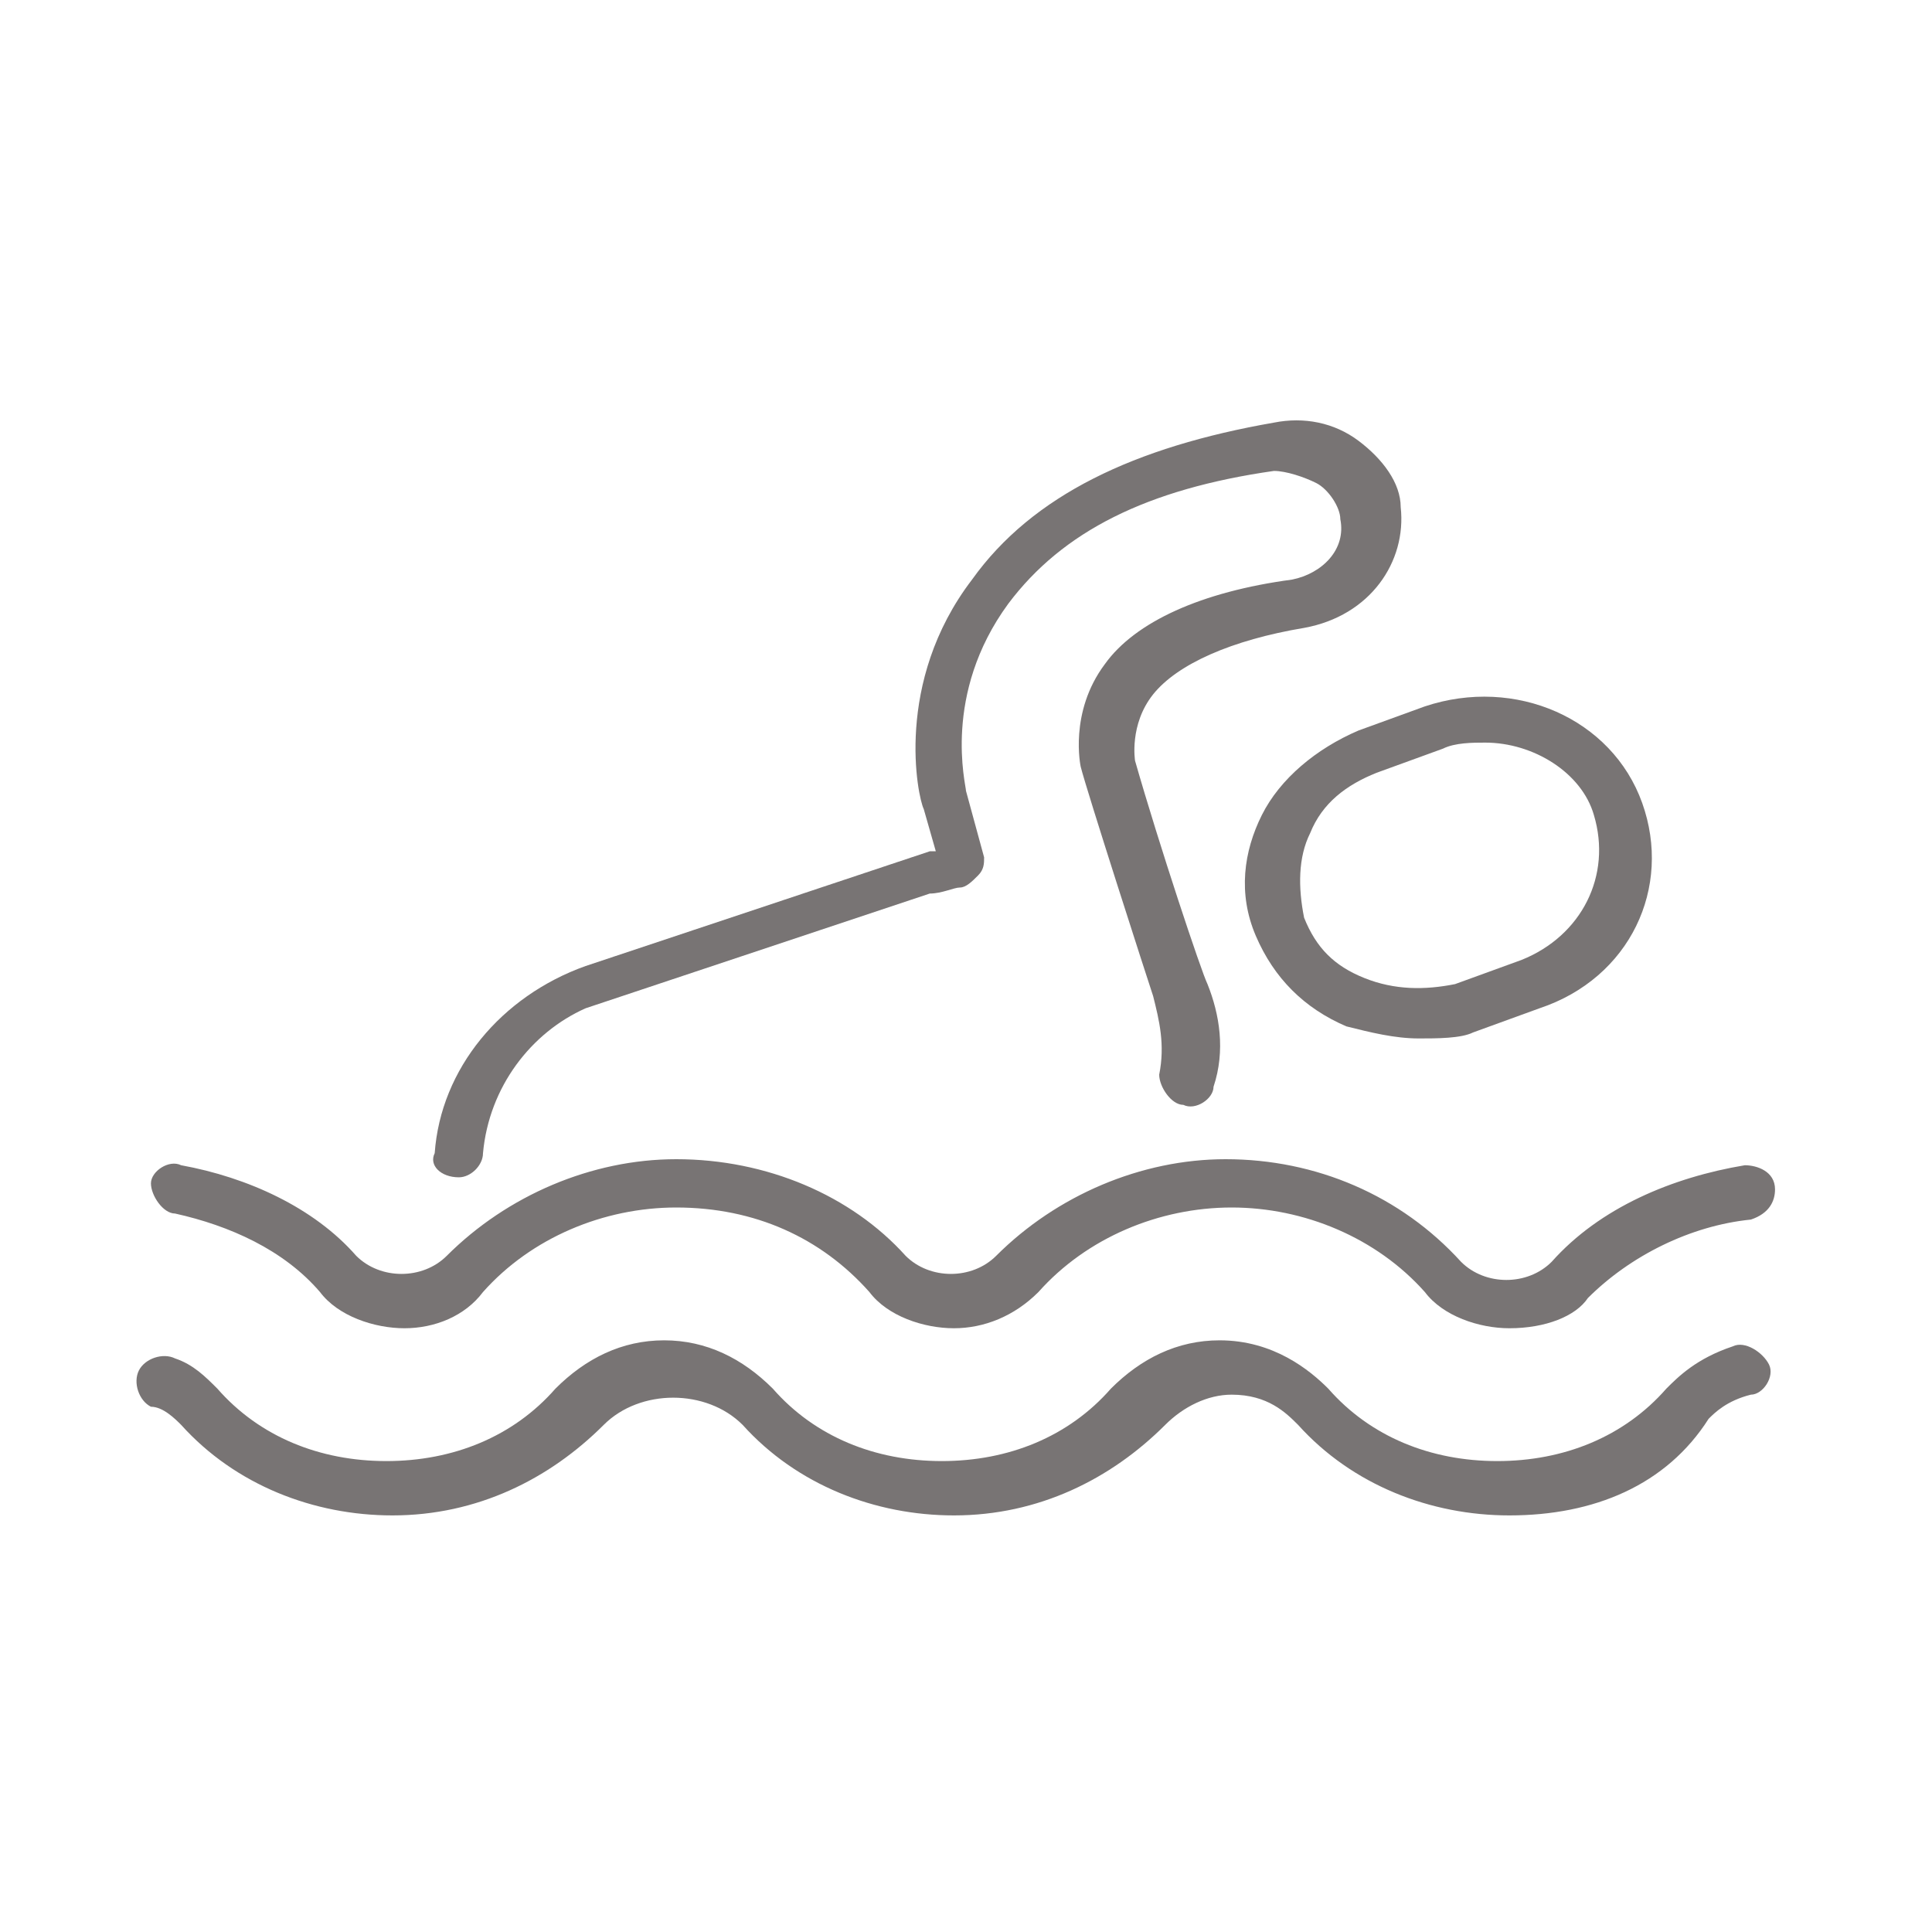 <?xml version="1.0" encoding="utf-8"?>
<!-- Generator: Adobe Illustrator 26.5.0, SVG Export Plug-In . SVG Version: 6.00 Build 0)  -->
<svg version="1.1" id="Calque_1" xmlns="http://www.w3.org/2000/svg" xmlns:xlink="http://www.w3.org/1999/xlink" x="0px" y="0px"
	 viewBox="0 0 32 32" style="enable-background:new 0 0 32 32;" xml:space="preserve">
<style type="text/css">
	.st0{fill:#787474;}
</style>
<g>
	<path class="st0" d="M23.5,17.2c-0.4,0-0.8-0.1-1.2-0.2c-0.7-0.3-1.2-0.8-1.5-1.5c-0.3-0.7-0.2-1.4,0.1-2c0.3-0.6,0.9-1.1,1.6-1.4
		l1.1-0.4c1.5-0.5,3.1,0.2,3.6,1.6c0.5,1.4-0.2,2.9-1.7,3.4l-1.1,0.4C24.2,17.2,23.8,17.2,23.5,17.2z M24.6,12.3
		c-0.2,0-0.5,0-0.7,0.1l-1.1,0.4c-0.5,0.2-0.9,0.5-1.1,1c-0.2,0.4-0.2,0.9-0.1,1.4c0.2,0.5,0.5,0.8,1,1c0.5,0.2,1,0.2,1.5,0.1l0,0
		l1.1-0.4c1-0.4,1.5-1.4,1.2-2.4C26.2,12.8,25.4,12.3,24.6,12.3z"/>
	<path class="st0" d="M25,22c-0.5,0-1.1-0.2-1.4-0.6c-0.8-0.9-2-1.4-3.2-1.4c-1.2,0-2.4,0.5-3.2,1.4c-0.4,0.4-0.9,0.6-1.4,0.6
		c-0.5,0-1.1-0.2-1.4-0.6c-0.8-0.9-1.9-1.4-3.2-1.4c-1.2,0-2.4,0.5-3.2,1.4C7.7,21.8,7.2,22,6.7,22c-0.5,0-1.1-0.2-1.4-0.6
		c-0.6-0.7-1.5-1.1-2.4-1.3c-0.2,0-0.4-0.3-0.4-0.5c0-0.2,0.3-0.4,0.5-0.3c1.1,0.2,2.2,0.7,2.9,1.5c0.4,0.4,1.1,0.4,1.5,0
		c1-1,2.4-1.6,3.8-1.6c1.5,0,2.9,0.6,3.8,1.6c0.4,0.4,1.1,0.4,1.5,0c1-1,2.4-1.6,3.8-1.6c1.5,0,2.9,0.6,3.9,1.7
		c0.4,0.4,1.1,0.4,1.5,0c0.8-0.9,2-1.4,3.2-1.6c0.2,0,0.5,0.1,0.5,0.4c0,0.2-0.1,0.4-0.4,0.5c-1,0.1-2,0.6-2.7,1.3
		C26.1,21.8,25.6,22,25,22z"/>
	<path class="st0" d="M25,25.1c-1.3,0-2.6-0.5-3.5-1.5c-0.2-0.2-0.5-0.5-1.1-0.5c-0.4,0-0.8,0.2-1.1,0.5c-0.9,0.9-2.1,1.5-3.5,1.5
		c-1.3,0-2.6-0.5-3.5-1.5c-0.6-0.6-1.7-0.6-2.3,0c-0.9,0.9-2.1,1.5-3.5,1.5c-1.3,0-2.6-0.5-3.5-1.5c-0.1-0.1-0.3-0.3-0.5-0.3
		c-0.2-0.1-0.3-0.4-0.2-0.6c0.1-0.2,0.4-0.3,0.6-0.2c0.3,0.1,0.5,0.3,0.7,0.5c0.7,0.8,1.7,1.2,2.8,1.2c1.1,0,2.1-0.4,2.8-1.2
		c0.5-0.5,1.1-0.8,1.8-0.8c0.7,0,1.3,0.3,1.8,0.8c0.7,0.8,1.7,1.2,2.8,1.2c1.1,0,2.1-0.4,2.8-1.2c0.5-0.5,1.1-0.8,1.8-0.8
		c0.9,0,1.5,0.5,1.8,0.8c0.7,0.8,1.7,1.2,2.8,1.2c1.1,0,2.1-0.4,2.8-1.2c0.2-0.2,0.5-0.5,1.1-0.7c0.2-0.1,0.5,0.1,0.6,0.3
		c0.1,0.2-0.1,0.5-0.3,0.5c-0.4,0.1-0.6,0.3-0.7,0.4C27.6,24.6,26.4,25.1,25,25.1z"/>
	<path class="st0" d="M7.6,19.5C7.6,19.5,7.5,19.5,7.6,19.5c-0.3,0-0.5-0.2-0.4-0.4c0.1-1.4,1.1-2.6,2.5-3.1l5.7-1.9
		c0,0,0.1,0,0.1,0l-0.2-0.7c-0.1-0.2-0.5-2.1,0.8-3.8c1-1.4,2.7-2.2,5-2.6c0.5-0.1,1,0,1.4,0.3c0.4,0.3,0.7,0.7,0.7,1.1
		c0.1,0.9-0.5,1.8-1.6,2c-1.2,0.2-2.1,0.6-2.5,1.1c-0.4,0.5-0.3,1.1-0.3,1.1c0.4,1.4,1.1,3.5,1.2,3.7c0.2,0.5,0.3,1.1,0.1,1.7
		c0,0.2-0.3,0.4-0.5,0.3c-0.2,0-0.4-0.3-0.4-0.5c0.1-0.5,0-0.9-0.1-1.3c-0.1-0.3-1.1-3.4-1.2-3.8c0,0-0.2-0.9,0.4-1.7
		c0.5-0.7,1.6-1.2,3.1-1.4c0.5-0.1,0.9-0.5,0.8-1c0-0.2-0.2-0.5-0.4-0.6c-0.2-0.1-0.5-0.2-0.7-0.2c-2.1,0.3-3.5,1-4.4,2.2
		c-1.1,1.5-0.7,3-0.7,3.1l0.3,1.1c0,0.1,0,0.2-0.1,0.3c-0.1,0.1-0.2,0.2-0.3,0.2c-0.1,0-0.3,0.1-0.5,0.1l-5.7,1.9
		C8.8,17.1,8.1,18,8,19.1C8,19.3,7.8,19.5,7.6,19.5z"/>
</g>
</svg>
